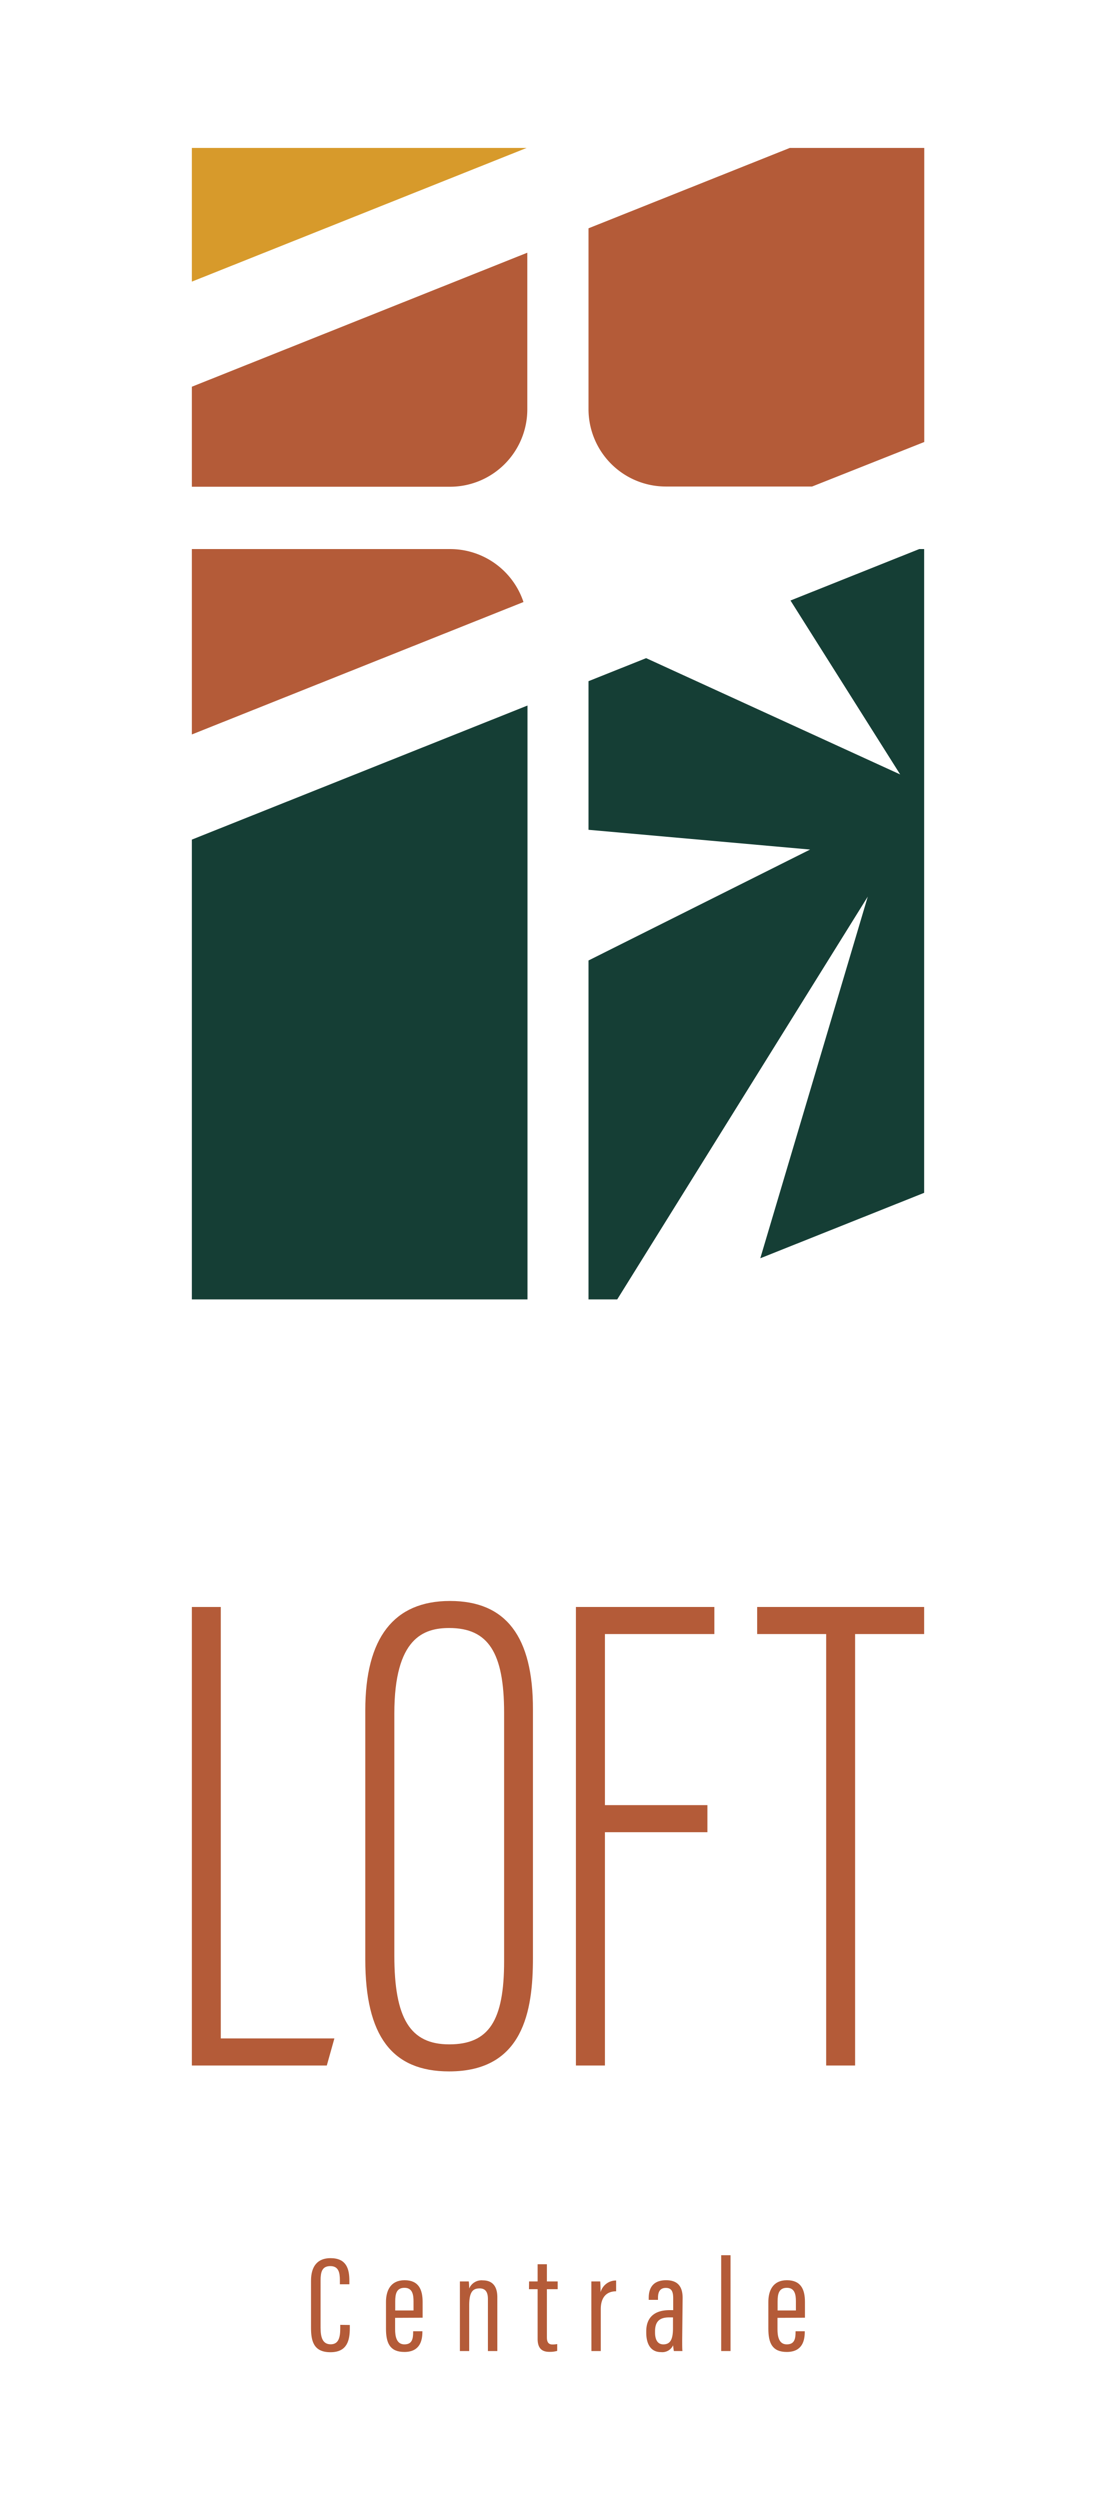 <svg id="Layer_1" data-name="Layer 1" xmlns="http://www.w3.org/2000/svg" width="10.69cm" height="23.93cm" viewBox="0 0 303.07 678.27"><defs><style>.cls-1{fill:#b45b38;}.cls-2{fill:#d79a2b;}.cls-3{fill:#153e35;}</style></defs><polygon class="cls-1" points="59.96 435.98 52.1 435.98 52.1 560.41 88.75 560.41 90.81 553.06 59.96 553.06 59.96 435.98"/><path class="cls-1" d="M122.2,434.35c-15.23,0-23,10-23,29.66v67.62c0,20.73,7.23,30.38,22.77,30.38,20.17,0,22.76-16.43,22.76-30.74V463.84C144.78,444,137.4,434.35,122.2,434.35ZM122,554.67c-10.59,0-14.91-7-14.91-24.11V464.91c0-20.58,8-23.22,14.91-23.22,10.58,0,14.9,6.68,14.9,23V532C136.92,548.31,132.73,554.67,122,554.67Z"/><polygon class="cls-1" points="156.4 560.41 164.28 560.41 164.28 497.1 192.11 497.1 192.11 489.75 164.28 489.75 164.28 443.33 194 443.33 194 435.98 156.4 435.98 156.4 560.41"/><polygon class="cls-1" points="205.62 435.98 205.62 443.33 224.36 443.33 224.36 560.41 232.22 560.41 232.22 443.33 250.97 443.33 250.97 435.98 205.62 435.98"/><path class="cls-1" d="M95,630.82v.81c0,3.24-.63,6.58-5.26,6.58s-5.28-3.09-5.28-6.72V618.82c0-4,1.82-6.14,5.29-6.14,4.36,0,5.13,2.94,5.13,6.15v.94H92.3V618.7c0-2.05-.32-3.86-2.59-3.86s-2.65,1.62-2.65,3.93v12.86c0,2.7.64,4.43,2.75,4.43s2.59-1.82,2.59-4.28v-1Z"/><path class="cls-1" d="M107.3,628.88V632c0,2,.43,4.08,2.52,4.08s2.38-1.48,2.38-3.39v-.17h2.51v.14c0,2.24-.57,5.48-4.89,5.48-4,0-5-2.49-5-6.33v-7.24c0-2.92,1.13-5.9,5.06-5.9s4.89,2.69,4.89,5.91v4.26Zm5-2v-2.47c0-1.76-.27-3.68-2.44-3.68s-2.53,1.62-2.53,3.71v2.44Z"/><path class="cls-1" d="M124.89,624.73c0-3.78,0-4.78,0-5.73h2.42a16.51,16.51,0,0,1,.1,1.93,3.64,3.64,0,0,1,3.72-2.22c2.14,0,3.93,1.12,3.93,4.57v14.61H132.5V623.75c0-1.86-.68-2.86-2.23-2.86-1.76,0-2.85.8-2.85,4.62v12.38h-2.53Z"/><path class="cls-1" d="M143.68,619H146v-4.67h2.52V619h2.93v2.11h-2.93v13c0,1,.19,2,1.49,2a6.64,6.64,0,0,0,1.31-.12v1.86a7.15,7.15,0,0,1-2.13.26c-1.82,0-3.19-.75-3.19-3.54V621.11h-2.35Z"/><path class="cls-1" d="M160.59,625.43c0-3,0-4.82,0-6.43H163c.05.52.1,1.6.1,2.92a4.32,4.32,0,0,1,4.22-3.17v2.93c-2.55,0-4.17,1.56-4.17,4.86v11.35h-2.54Z"/><path class="cls-1" d="M185.26,634.76c0,1.31,0,2.61.07,3.13H183a13.76,13.76,0,0,1-.2-1.57,3.24,3.24,0,0,1-3.3,1.86c-2.9,0-4-2.37-4-5.3v-.33c0-4.18,2.71-5.76,6.32-5.76h1v-3.13c0-1.76-.34-2.9-2-2.9s-2.13,1.17-2.13,2.72V624h-2.52v-.52c0-2.63,1.11-4.81,4.73-4.81,3.44,0,4.48,2.07,4.48,4.79Zm-2.5-6H181.7c-2.4,0-3.81.95-3.81,3.77v.32c0,1.77.58,3.23,2.25,3.23,2,0,2.62-1.52,2.62-4.41Z"/><path class="cls-1" d="M195.85,637.89v-26h2.54v26Z"/><path class="cls-1" d="M211.14,628.88V632c0,2,.43,4.08,2.52,4.08s2.39-1.48,2.39-3.39v-.17h2.5v.14c0,2.24-.56,5.48-4.89,5.48-4,0-5-2.49-5-6.33v-7.24c0-2.92,1.12-5.9,5.05-5.9s4.89,2.69,4.89,5.91v4.26Zm5-2v-2.47c0-1.76-.27-3.68-2.43-3.68s-2.54,1.62-2.54,3.71v2.44Z"/><polygon class="cls-2" points="52.1 40.06 52.1 76.34 143.02 40.06 52.1 40.06"/><path class="cls-1" d="M52.1,132h70.1a21,21,0,0,0,21-21V68.49L52.1,104.86Z"/><path class="cls-1" d="M159.82,61.87v49.07a21,21,0,0,0,21,21h39.72L251,119.86V40.06H214.48Z"/><polygon class="cls-3" points="52.1 352.52 143.25 352.52 143.25 191.37 52.1 227.75 52.1 352.52"/><path class="cls-1" d="M122.2,148.91H52.1v50.31l90.06-35.94A21,21,0,0,0,122.2,148.91Z"/><polygon class="cls-3" points="250.97 148.91 249.63 148.91 214.67 162.87 244.46 210.07 175.47 178.51 159.82 184.76 159.82 225.09 220 230.45 159.82 260.55 159.82 352.52 167.62 352.52 235.66 243.22 206.47 341.36 250.97 323.6 250.97 148.91"/></svg>